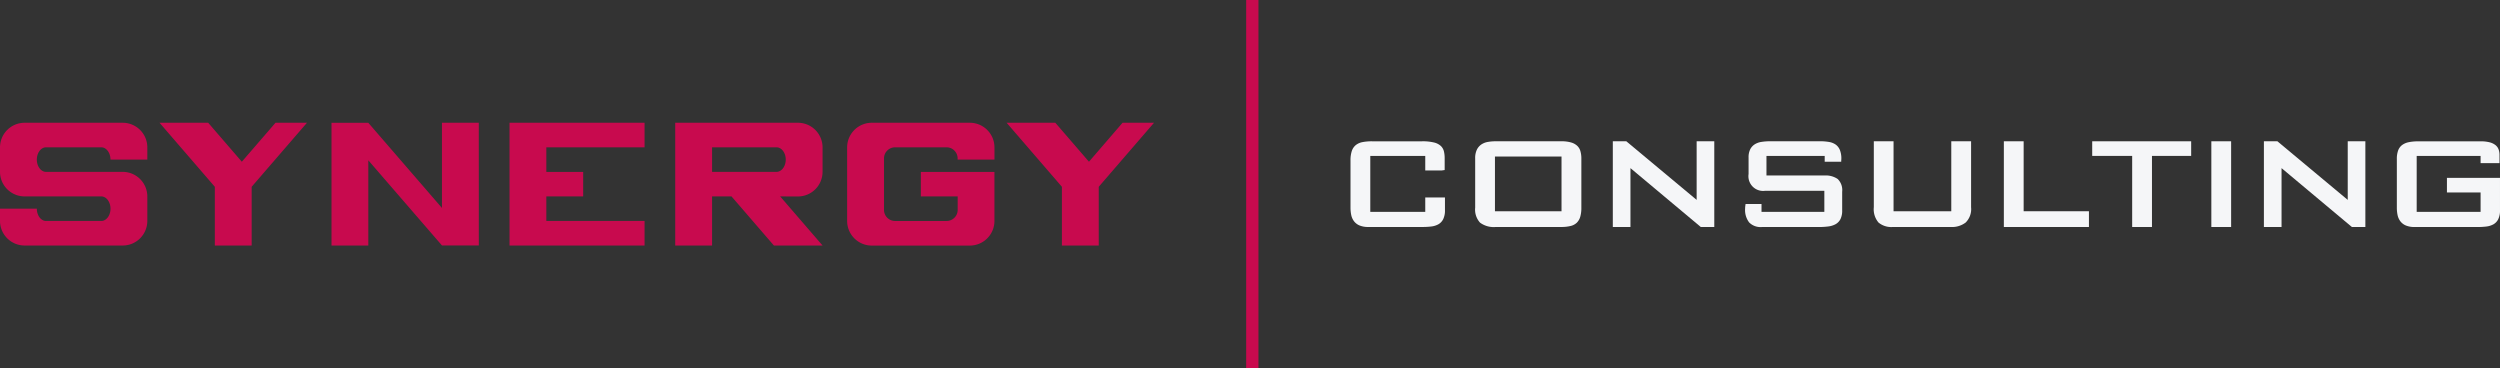 <svg xmlns="http://www.w3.org/2000/svg" width="266.613" height="39.277" viewBox="0 0 266.613 39.277">
  <rect x="0" y="0" width="266.613" height="39.277" fill="#333333" stroke="none"/>
  <g id="g10" transform="translate(-71.547 116.051)">
    <g id="g12" transform="translate(71.547 -116.051)">
      <path id="path14" d="M290.9-116.051h1.309v39.277H290.9v-39.277" transform="translate(-158.001 116.051)" fill="#c80a4e" fill-rule="evenodd"/>
      <path id="path16" d="M187.68-90.287l-3.587-4.155H178.9l5.895,6.829v6.263h3.928v-6.263l5.895-6.829h-3.356Zm-90.343,0-3.587-4.155H88.562l5.895,6.829v6.263h3.928v-6.263l5.9-6.829h-3.356Zm42.949-4.155h-14.4V-81.35h14.4v-2.619H129.812v-2.618h3.928V-89.2h-3.928v-2.619h10.474Zm24.222,0h10.474a2.626,2.626,0,0,1,2.619,2.618v1.309h-3.928v-.131a1.183,1.183,0,0,0-1.179-1.178H167a1.183,1.183,0,0,0-1.178,1.178v5.5A1.182,1.182,0,0,0,167-83.968h5.5a1.182,1.182,0,0,0,1.179-1.178v-1.44h-3.928V-89.2H177.6v5.237a2.628,2.628,0,0,1-2.619,2.619H164.509a2.628,2.628,0,0,1-2.619-2.619v-7.855A2.627,2.627,0,0,1,164.509-94.442Zm-41.9,0h-3.928v9.086l-7.856-9.084v0H106.9V-81.35h3.927v-9.087l7.856,9.084v0h3.928Zm-48.445,0H84.64a2.626,2.626,0,0,1,2.619,2.618v1.309H83.33c0-.72-.442-1.309-.982-1.309H76.457c-.54,0-.982.589-.982,1.309s.441,1.31.982,1.31H84.64a2.626,2.626,0,0,1,2.619,2.618v2.618A2.627,2.627,0,0,1,84.64-81.35H74.166a2.626,2.626,0,0,1-2.619-2.619v-1.309h3.928c0,.72.441,1.309.982,1.309h5.892c.54,0,.982-.589.982-1.309s-.442-1.309-.982-1.309H74.166a2.626,2.626,0,0,1-2.619-2.618v-2.619a2.626,2.626,0,0,1,2.619-2.618Zm80.585,7.855,4.521,5.237h-5.189l-4.521-5.237h-2.074v5.237h-3.928V-94.442h13.093a2.627,2.627,0,0,1,2.619,2.618V-89.2a2.628,2.628,0,0,1-2.619,2.618Zm-7.262-5.237h6.874c.54,0,.982.589.982,1.309s-.443,1.31-.982,1.31h-6.874v-2.619" transform="translate(-71.547 107.534)" fill="#c80a4e" fill-rule="evenodd"/>
      <path id="path18" d="M317.238-85.186v1.533h-5.862v-5.969h5.862v1.554h1.738l.332-.048v-1.264a3.064,3.064,0,0,0-.081-.732,1.177,1.177,0,0,0-.33-.571,1.621,1.621,0,0,0-.726-.369,5.071,5.071,0,0,0-1.27-.128h-5.35a5.1,5.1,0,0,0-1.008.087,1.634,1.634,0,0,0-.712.316,1.381,1.381,0,0,0-.424.625,3.133,3.133,0,0,0-.141,1.028V-84.1a3.8,3.8,0,0,0,.08.793,1.634,1.634,0,0,0,.3.659,1.433,1.433,0,0,0,.585.444,2.376,2.376,0,0,0,.948.161h5.794a7.425,7.425,0,0,0,.914-.053,2.033,2.033,0,0,0,.753-.236,1.28,1.28,0,0,0,.511-.544,2.114,2.114,0,0,0,.188-.968v-1.345h-2.1" transform="translate(-165.241 106.249)" fill="#f5f6f8"/>
      <path id="path20" d="M340.419-83.721v-5.835h-7.1v5.835Zm-7.017,1.68a2.467,2.467,0,0,1-1.673-.464,2.057,2.057,0,0,1-.518-1.593v-5.256a2.063,2.063,0,0,1,.181-.935,1.448,1.448,0,0,1,.484-.558,1.78,1.78,0,0,1,.7-.268,4.915,4.915,0,0,1,.827-.068h6.963a3.761,3.761,0,0,1,1.076.128,1.605,1.605,0,0,1,.658.363,1.244,1.244,0,0,1,.335.571,2.806,2.806,0,0,1,.1.767V-84.1a3.444,3.444,0,0,1-.115.955,1.47,1.47,0,0,1-.363.638,1.425,1.425,0,0,1-.666.357,4.159,4.159,0,0,1-1.022.107H333.4" transform="translate(-173.89 106.249)" fill="#f5f6f8"/>
      <path id="path22" d="M355.439-91.182h1.439l7.5,6.251v-6.251h1.881v9.141h-1.439l-7.5-6.278v6.278h-1.882v-9.141" transform="translate(-183.439 106.249)" fill="#f5f6f8"/>
      <path id="path24" d="M387.206-87.538h-6.2v-2.084h6.21V-89h1.762v-.06a.863.863,0,0,1,.007-.108c0-.045.007-.09.007-.134a2.449,2.449,0,0,0-.161-.962,1.321,1.321,0,0,0-.451-.571,1.744,1.744,0,0,0-.706-.275,5.308,5.308,0,0,0-.928-.074h-5.363a5.74,5.74,0,0,0-.907.068,1.861,1.861,0,0,0-.727.262,1.377,1.377,0,0,0-.477.531,1.9,1.9,0,0,0-.174.874v1.761a1.568,1.568,0,0,0,1.76,1.788h6.32v2.245h-6.7v-.836h-1.7c-.008.055-.016.11-.023.164s-.016.112-.021.175-.006.117-.006.162a2.184,2.184,0,0,0,.424,1.452,1.7,1.7,0,0,0,1.364.5h6.051a7.994,7.994,0,0,0,1.028-.06,2.159,2.159,0,0,0,.792-.248,1.284,1.284,0,0,0,.511-.538,2.016,2.016,0,0,0,.182-.927V-85.8a1.643,1.643,0,0,0-.477-1.358,2.238,2.238,0,0,0-1.4-.376" transform="translate(-192.621 106.249)" fill="#f5f6f8"/>
      <path id="path26" d="M403.479-91.182v7.461h6.157v-7.461h2.112v7.031a2.014,2.014,0,0,1-.578,1.633,2.4,2.4,0,0,1-1.573.477h-6.211a2.124,2.124,0,0,1-1.512-.477,2.184,2.184,0,0,1-.5-1.633v-7.031h2.111" transform="translate(-201.541 106.249)" fill="#f5f6f8"/>
      <path id="path28" d="M424.267-91.182h2.111v7.461h6.963v1.68h-9.074v-9.141" transform="translate(-210.566 106.249)" fill="#f5f6f8"/>
      <path id="path30" d="M446.194-82.041h-2.111v-7.582h-4.262v-1.559h10.553v1.559h-4.18v7.582" transform="translate(-216.697 106.249)" fill="#f5f6f8"/>
      <path id="path32" d="M460.791-91.182h2.11v9.141h-2.11v-9.141" transform="translate(-224.962 106.249)" fill="#f5f6f8"/>
      <path id="path34" d="M470.043-91.182h1.439l7.5,6.251v-6.251h1.881v9.141h-1.439l-7.5-6.278v6.278h-1.882v-9.141" transform="translate(-228.608 106.249)" fill="#f5f6f8"/>
      <path id="path36" d="M498.789-87.283v1.559h3.589v2.07h-6.815v-5.969h6.815v.77h1.995l.022,0v-.874a1.729,1.729,0,0,0-.094-.578,1.048,1.048,0,0,0-.329-.464,1.661,1.661,0,0,0-.619-.3,3.632,3.632,0,0,0-.96-.107h-6.655a5.04,5.04,0,0,0-1,.087,1.785,1.785,0,0,0-.719.3,1.287,1.287,0,0,0-.431.578,2.56,2.56,0,0,0-.141.915v5.2a3.8,3.8,0,0,0,.08.793,1.645,1.645,0,0,0,.3.659,1.433,1.433,0,0,0,.585.444,2.378,2.378,0,0,0,.948.161h6.722a7.443,7.443,0,0,0,.914-.053,2.033,2.033,0,0,0,.753-.236,1.279,1.279,0,0,0,.51-.544,2.1,2.1,0,0,0,.188-.968v-3.441h-5.66" transform="translate(-237.835 106.249)" fill="#f5f6f8"/>
    </g>
  </g>
</svg>
